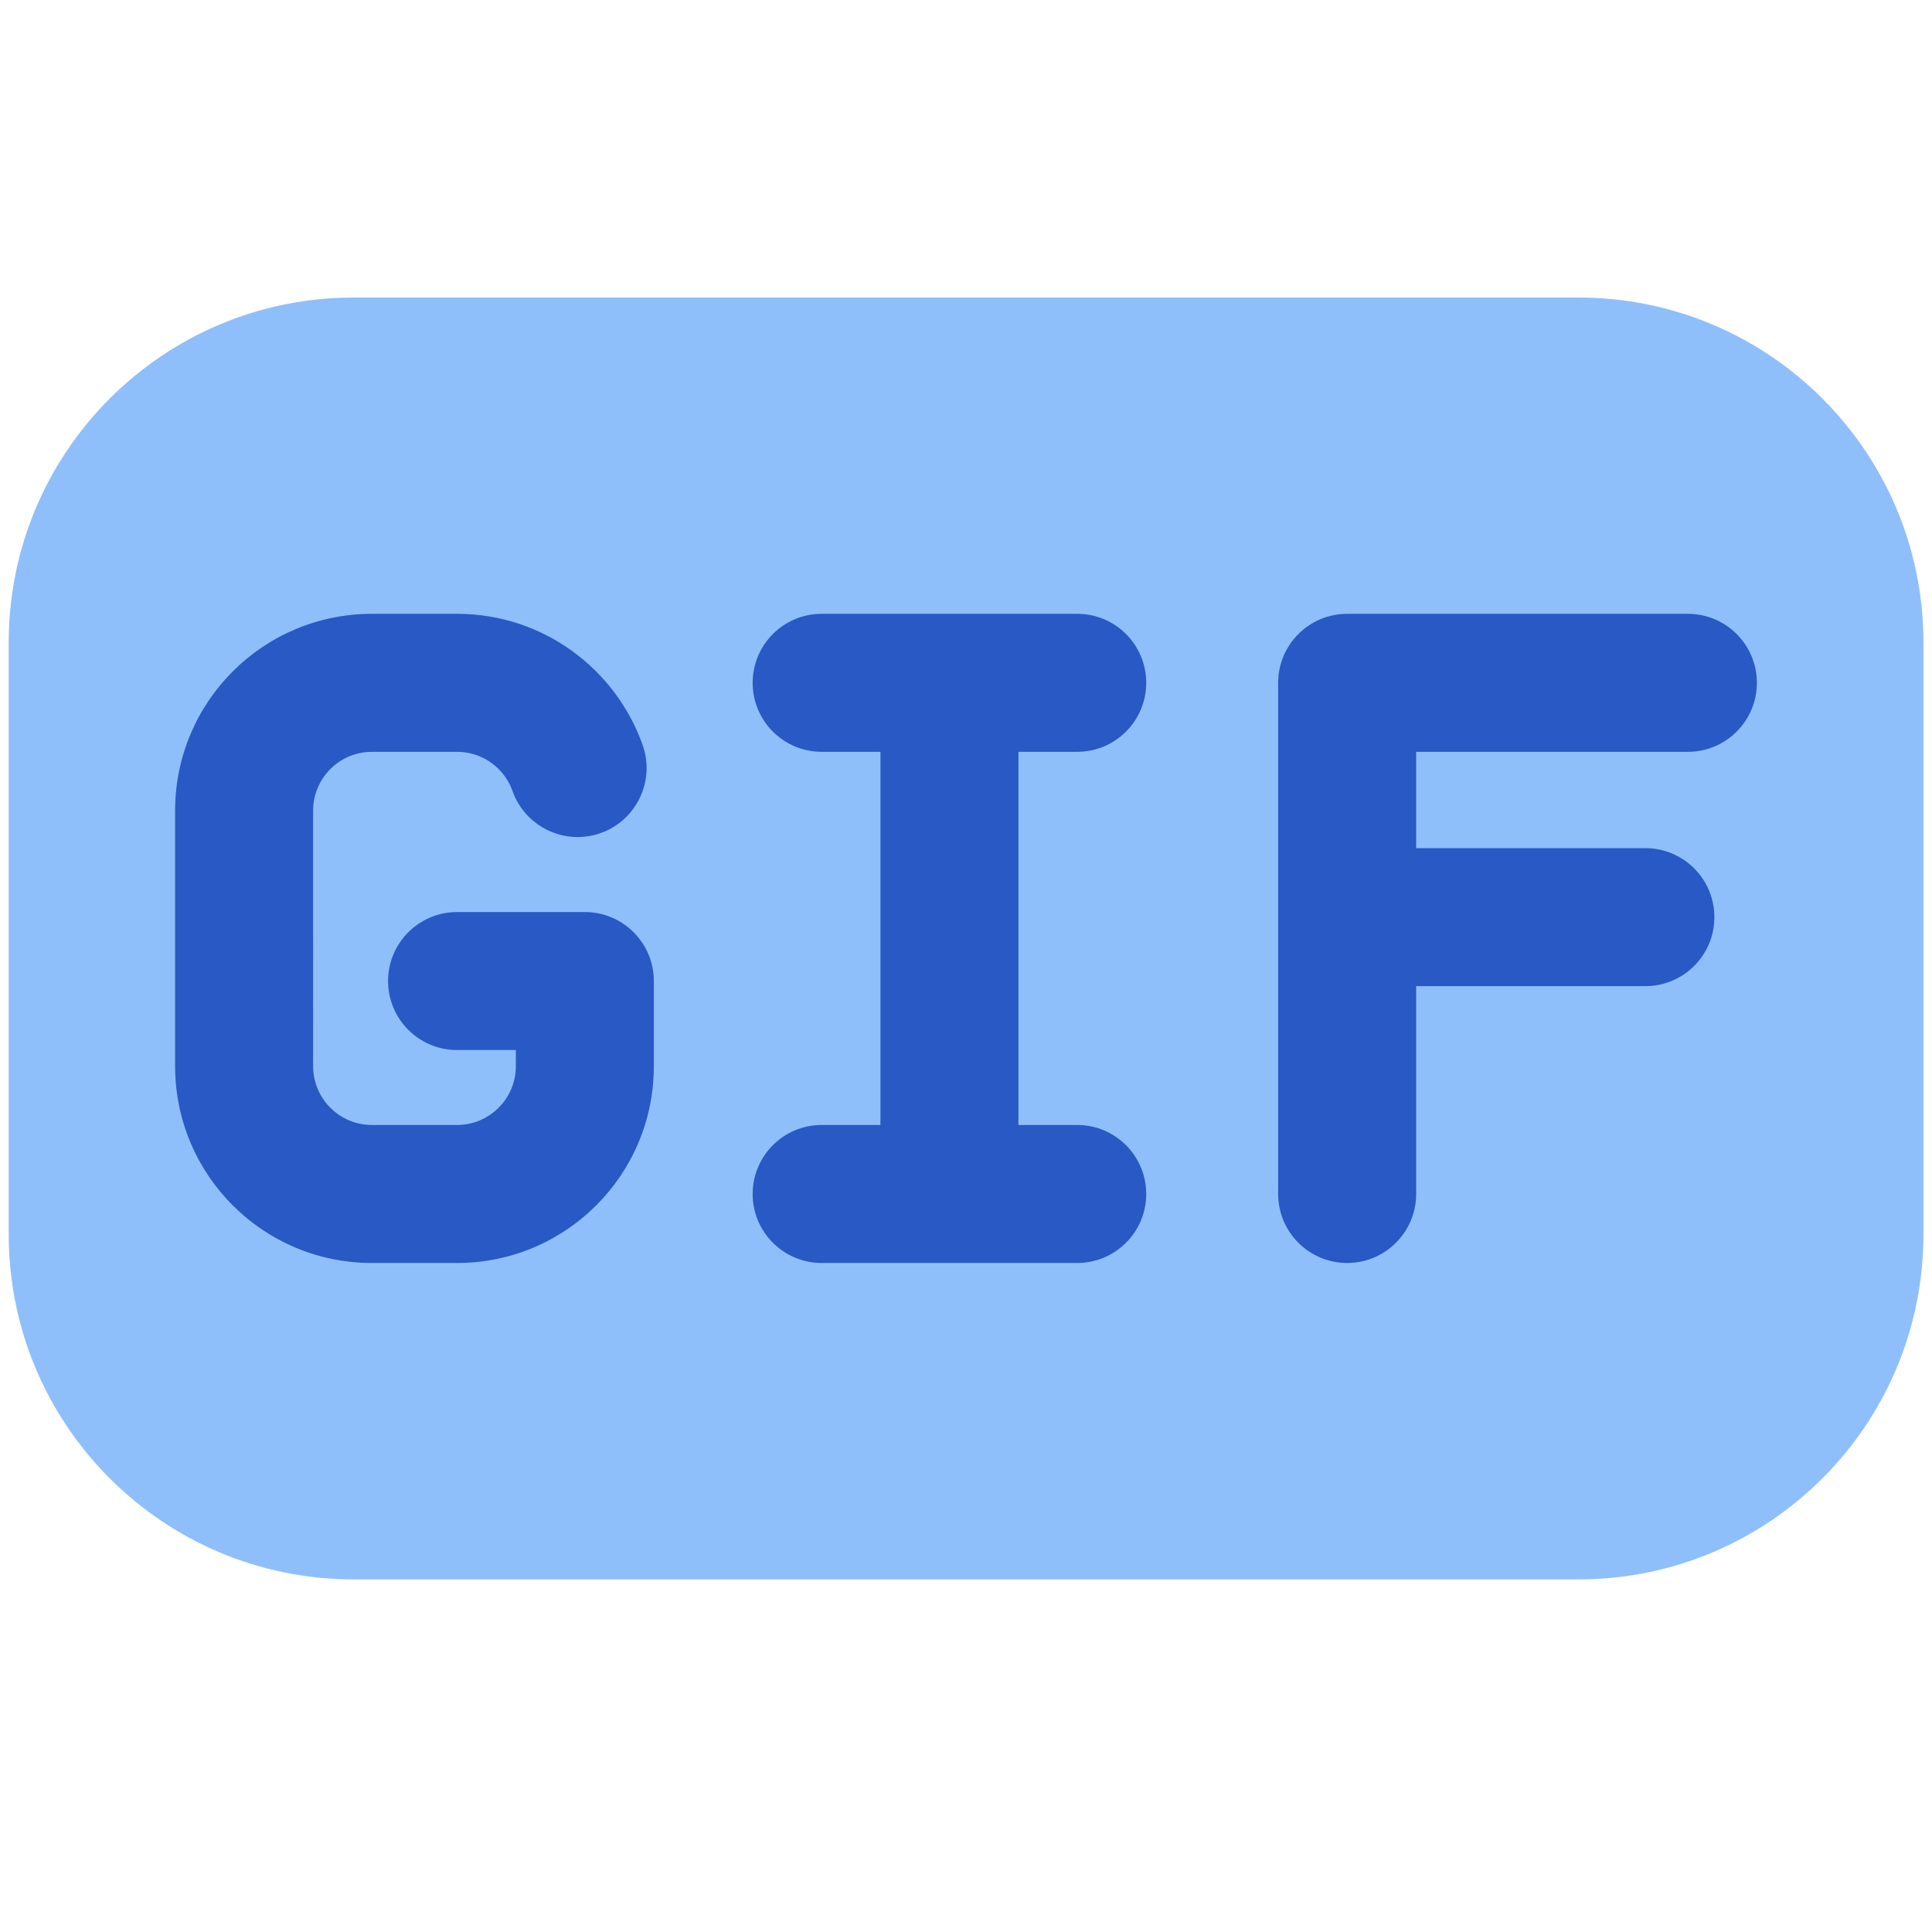 <svg xmlns="http://www.w3.org/2000/svg" fill="none" viewBox="0 0 14 14" id="Gif-Format--Streamline-Core"><desc>Gif Format Streamline Icon: https://streamlinehq.com</desc><g id="gif-format"><path id="Union" fill="#8fbffa" fill-rule="evenodd" d="M13.938 4.656c0 -1.381 -1.119 -2.5 -2.5 -2.5h-8.875c-1.381 0 -2.5 1.119 -2.5 2.5V8.945c0 1.381 1.119 2.5 2.5 2.5h8.875c1.381 0 2.5 -1.119 2.5 -2.5V4.656Z" clip-rule="evenodd" stroke-width="1"></path><path id="Union_2" fill="#2859c5" fill-rule="evenodd" d="M2.269 5.874c0 -0.235 0.191 -0.426 0.426 -0.426h0.617c0.185 0 0.343 0.118 0.402 0.284 0.092 0.26 0.378 0.397 0.638 0.305 0.26 -0.092 0.397 -0.378 0.305 -0.638 -0.196 -0.553 -0.723 -0.951 -1.345 -0.951h-0.617c-0.788 0 -1.426 0.638 -1.426 1.426v1.852c0 0.788 0.638 1.426 1.426 1.426h0.617c0.788 0 1.426 -0.638 1.426 -1.426v-0.617c0 -0.276 -0.224 -0.5 -0.5 -0.5h-0.926c-0.276 0 -0.5 0.224 -0.5 0.5s0.224 0.5 0.5 0.5h0.426v0.117c0 0.235 -0.191 0.426 -0.426 0.426h-0.617c-0.235 0 -0.426 -0.191 -0.426 -0.426V5.874Zm5.537 -1.426 -0.926 0 -0 0 -0 0 -0.926 0c-0.276 0 -0.5 0.224 -0.5 0.5s0.224 0.5 0.5 0.5h0.426l0 2.704h-0.426c-0.276 0 -0.5 0.224 -0.5 0.5 0 0.276 0.224 0.5 0.5 0.5h1.852c0.276 0 0.5 -0.224 0.5 -0.5 0 -0.276 -0.224 -0.5 -0.5 -0.5h-0.426l0 -2.704h0.426c0.276 0 0.5 -0.224 0.5 -0.5s-0.224 -0.5 -0.5 -0.5Zm1.456 0.5c0 -0.276 0.224 -0.5 0.5 -0.5h2.469c0.276 0 0.5 0.224 0.5 0.5 0 0.276 -0.224 0.5 -0.5 0.5h-1.969v0.698h1.661c0.276 0 0.5 0.224 0.5 0.5s-0.224 0.5 -0.5 0.5h-1.661v1.506c0 0.276 -0.224 0.5 -0.5 0.5 -0.276 0 -0.5 -0.224 -0.5 -0.5V4.948Z" clip-rule="evenodd" stroke-width="1"></path></g></svg>